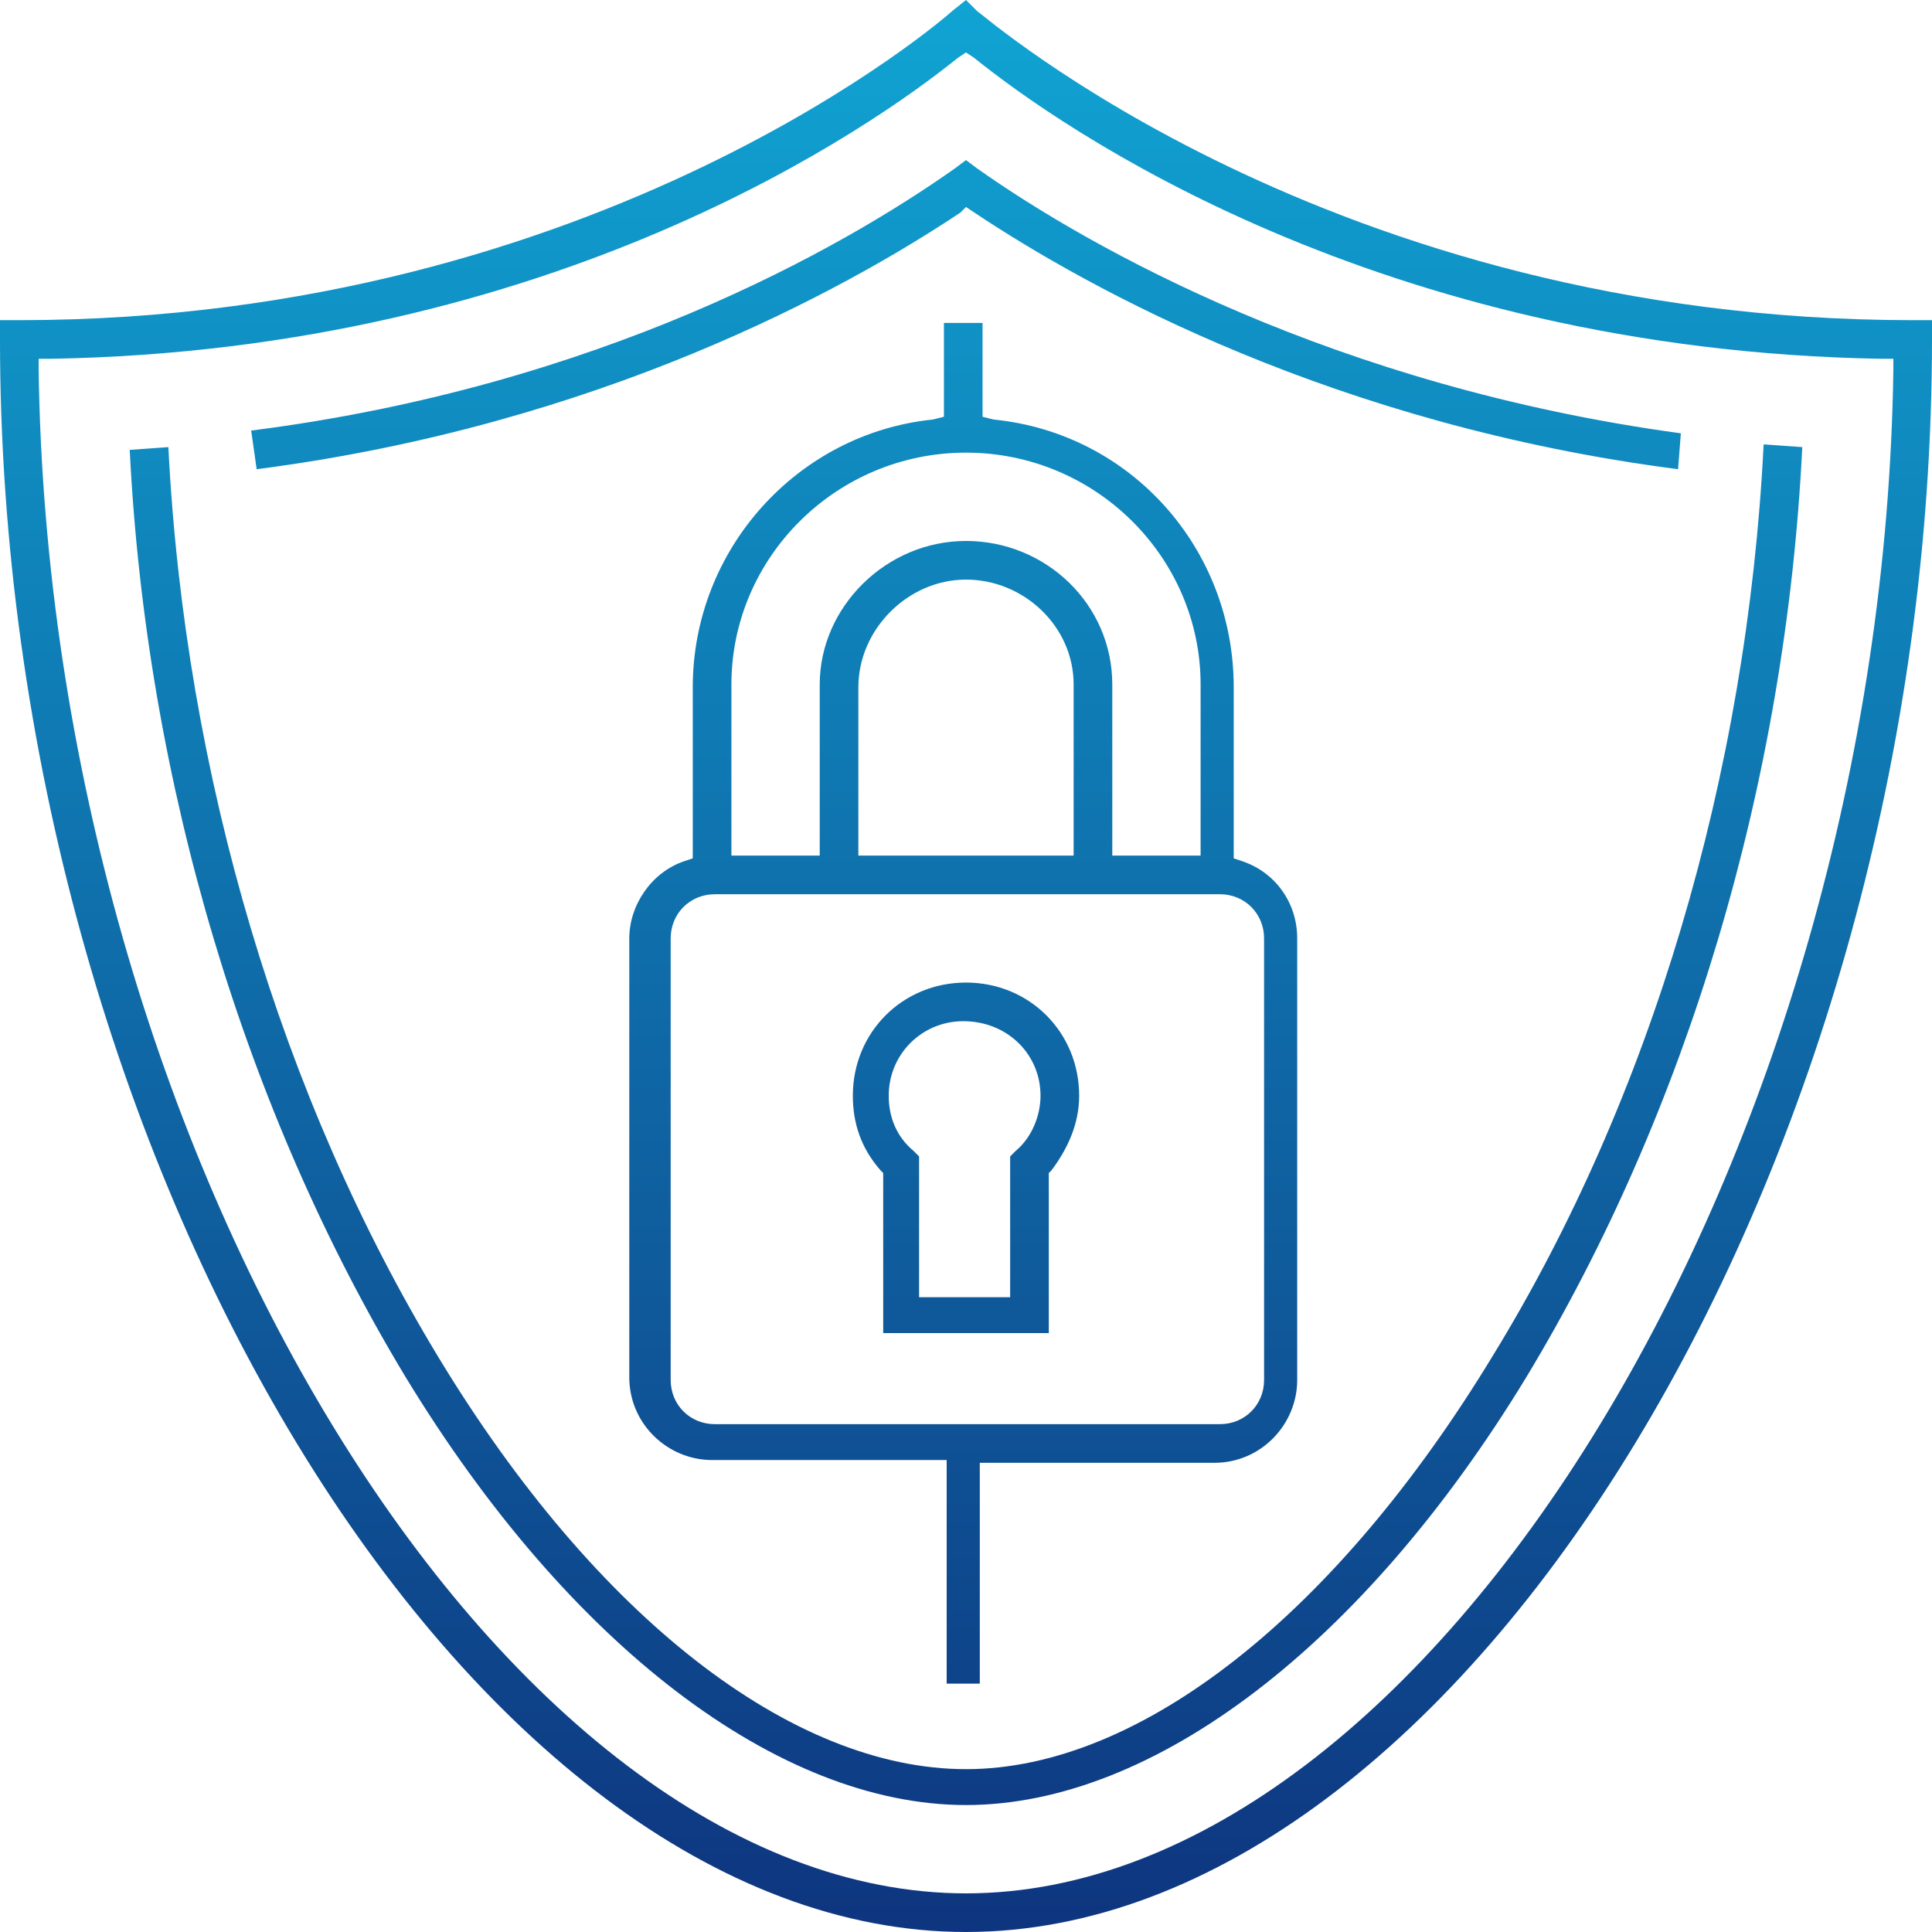 <?xml version="1.0" encoding="utf-8"?>
<!-- Generator: Adobe Illustrator 27.0.0, SVG Export Plug-In . SVG Version: 6.00 Build 0)  -->
<svg version="1.1" id="图层_1" xmlns="http://www.w3.org/2000/svg" xmlns:xlink="http://www.w3.org/1999/xlink" x="0px" y="0px"
	 viewBox="0 0 70 70" style="enable-background:new 0 0 70 70;" xml:space="preserve">
<style type="text/css">
	.st0{fill-rule:evenodd;clip-rule:evenodd;fill:url(#gaq_00000171706251096677469800000008385344683594740633_);}
</style>
<linearGradient id="gaq_00000060719630044406469230000002522753107173339571_" gradientUnits="userSpaceOnUse" x1="35" y1="71.89" x2="35" y2="1.89" gradientTransform="matrix(1 0 0 -1 0 71.89)">
	<stop  offset="0" style="stop-color:#10A4D3"/>
	<stop  offset="1" style="stop-color:#0E357F"/>
</linearGradient>
<path id="gaq" style="fill-rule:evenodd;clip-rule:evenodd;fill:url(#gaq_00000060719630044406469230000002522753107173339571_);" d="
	M0,12.3C0,42,17,70,35,70c18,0,35-28,35-57.7v-0.7h-0.7c-21.1,0-33.7-11.1-33.9-11.2L35,0l-0.5,0.4C34.4,0.5,21.8,11.6,0.7,11.6H0
	V12.3z M1.8,13c18.3-0.3,29.8-8.4,32.9-10.9L35,1.9l0.3,0.2C38.4,4.6,49.9,12.7,68.2,13h0.4v0.4C68.2,41.8,51.8,68.6,35,68.6
	c-16.8,0-33.2-26.8-33.6-55.2V13H1.8z M60.8,17c-12.4-1.6-21.3-6.5-25.5-9.3L35,7.5l-0.2,0.2c-4.2,2.8-13.1,7.7-25.5,9.3l-0.2-1.4
	C21.7,14,30.5,9,34.6,6.1L35,5.8l0.4,0.3c4.1,2.9,13,7.9,25.5,9.6L60.8,17z M34.3,60.9v-8h-8.5c-1.6,0-3-1.3-3-3V34
	c0-1.2,0.8-2.4,2-2.8l0.3-0.1v-6.2c0-5,3.8-9.2,8.7-9.7l0.4-0.1v-3.4h1.4v3.4l0.4,0.1c5,0.5,8.7,4.7,8.7,9.7v6.2l0.3,0.1
	c1.2,0.4,2,1.5,2,2.8v16c0,1.6-1.3,3-3,3h-8.5v8H34.3z M14.7,49.9c5.9,9.7,13.5,15.5,20.3,15.5c6.8,0,14.4-5.8,20.3-15.5
	c5.8-9.6,9.4-21.5,10-33.7l-1.4-0.1c-0.6,12-4.1,23.7-9.8,33C48.4,58.5,41.3,64.1,35,64.1c-6.3,0-13.4-5.5-19.1-14.9
	c-5.7-9.4-9.2-21.1-9.8-33l-1.4,0.1C5.3,28.4,8.9,40.3,14.7,49.9z M35,19.6c2.9,0,5.3,2.3,5.3,5.2V31h3.2v-6.2
	c0-4.6-3.8-8.4-8.5-8.4c-4.7,0-8.5,3.8-8.5,8.4V31h3.2v-6.2C29.7,22,32.1,19.6,35,19.6z M35,21c-2.1,0-3.9,1.8-3.9,3.9V31h7.8v-6.2
	C38.9,22.7,37.1,21,35,21z M25.9,32.4c-0.9,0-1.6,0.7-1.6,1.6v16c0,0.9,0.7,1.6,1.6,1.6h18.3c0.9,0,1.6-0.7,1.6-1.6V34
	c0-0.9-0.7-1.6-1.6-1.6H25.9z M32,48.3v-5.8l-0.1-0.1c-0.7-0.8-1-1.7-1-2.7c0-2.3,1.8-4.1,4.1-4.1c2.3,0,4.1,1.8,4.1,4.1
	c0,1-0.4,1.9-1,2.7L38,42.5v5.8H32z M33.4,47h3.2v-5.1l0.2-0.2c0.6-0.5,0.9-1.3,0.9-2c0-1.5-1.2-2.7-2.8-2.7c-1.5,0-2.7,1.2-2.7,2.7
	c0,0.8,0.3,1.5,0.9,2l0.2,0.2V47z"/>
</svg>
